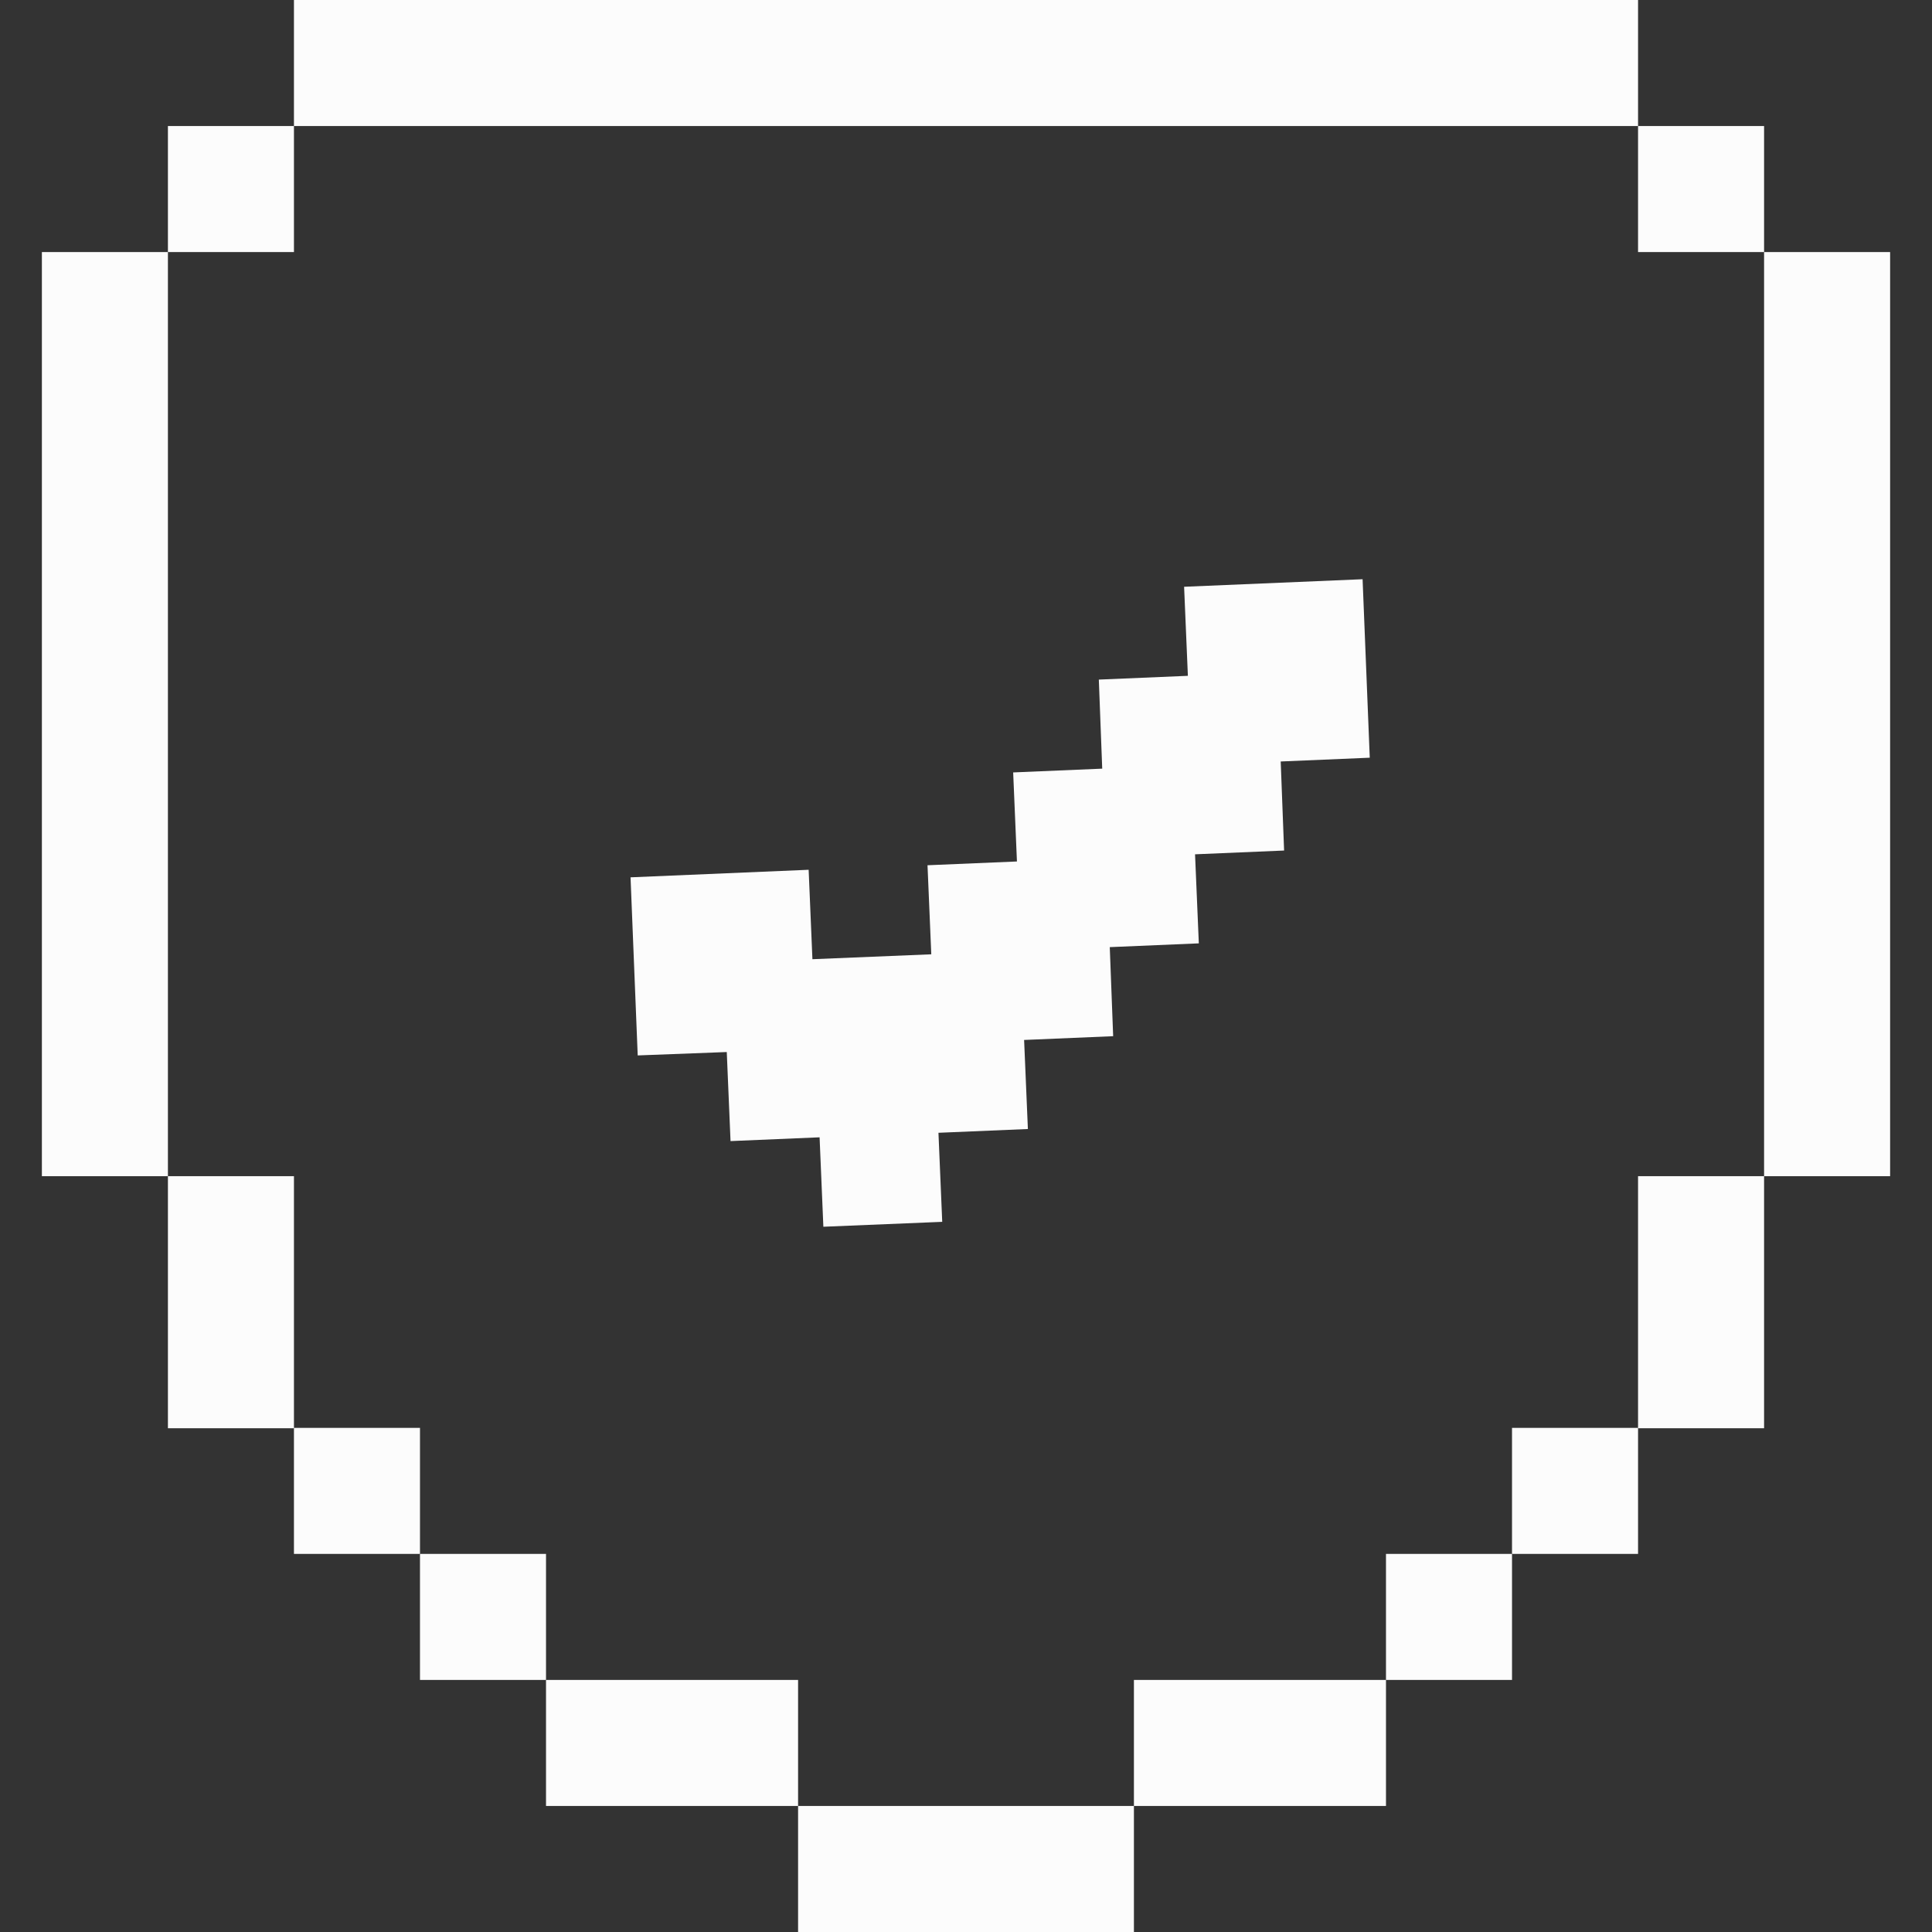 <?xml version="1.0" encoding="utf-8"?>
<!-- Generator: Adobe Illustrator 25.0.0, SVG Export Plug-In . SVG Version: 6.00 Build 0)  -->
<svg version="1.1" id="Layer_1" xmlns="http://www.w3.org/2000/svg" xmlns:xlink="http://www.w3.org/1999/xlink" x="0px" y="0px"
	 viewBox="0 0 512 512" style="enable-background:new 0 0 512 512;" xml:space="preserve">
<rect x="0" y="0" width="512" height="512" fill="#333333" stroke="none"/>
<style type="text/css">
	.st0{fill:#FCFCFC;}
</style>
<g>
	<g>
		<rect x="211.5" y="478.6" class="st0" width="89" height="33.4"/>
	</g>
</g>
<g>
	<g>
		<rect x="144.7" y="445.2" class="st0" width="66.8" height="33.4"/>
	</g>
</g>
<g>
	<g>
		<rect x="300.5" y="445.2" class="st0" width="66.8" height="33.4"/>
	</g>
</g>
<g>
	<g>
		<rect x="434.1" y="311.7" class="st0" width="33.4" height="66.8"/>
	</g>
</g>
<g>
	<g>
		<rect x="111.3" y="411.8" class="st0" width="33.4" height="33.4"/>
	</g>
</g>
<g>
	<g>
		<rect x="367.3" y="411.8" class="st0" width="33.4" height="33.4"/>
	</g>
</g>
<g>
	<g>
		<rect x="77.9" y="378.4" class="st0" width="33.4" height="33.4"/>
	</g>
</g>
<g>
	<g>
		<rect x="400.7" y="378.4" class="st0" width="33.4" height="33.4"/>
	</g>
</g>
<g>
	<g>
		<rect x="11.1" y="66.8" class="st0" width="33.4" height="244.9"/>
	</g>
</g>
<g>
	<g>
		<rect x="467.5" y="66.8" class="st0" width="33.4" height="244.9"/>
	</g>
</g>
<g>
	<g>
		<rect x="44.5" y="311.7" class="st0" width="33.4" height="66.8"/>
	</g>
</g>
<g>
	<g>
		<rect x="77.9" y="0" class="st0" width="356.2" height="33.4"/>
	</g>
</g>
<g>
	<g>
		<rect x="44.5" y="33.4" class="st0" width="33.4" height="33.4"/>
	</g>
</g>
<g>
	<g>
		<rect x="434.1" y="33.4" class="st0" width="33.4" height="33.4"/>
	</g>
</g>
<g>
	<g>
		<polygon class="st0" points="313.8,155.5 314.8,179.1 291.2,180.1 292.1,203.7 268.5,204.7 269.5,228.3 245.8,229.3 246.8,252.9 
			215.3,254.2 214.3,230.5 167.1,232.5 169,279.7 192.6,278.8 193.6,302.4 217.2,301.4 218.2,325.1 249.7,323.8 248.7,300.2 
			272.4,299.2 271.4,275.6 295,274.6 294.1,251 317.7,250 316.7,226.4 340.3,225.4 339.4,201.8 363,200.8 361.1,153.5 		"/>
	</g>
</g>
</svg>

